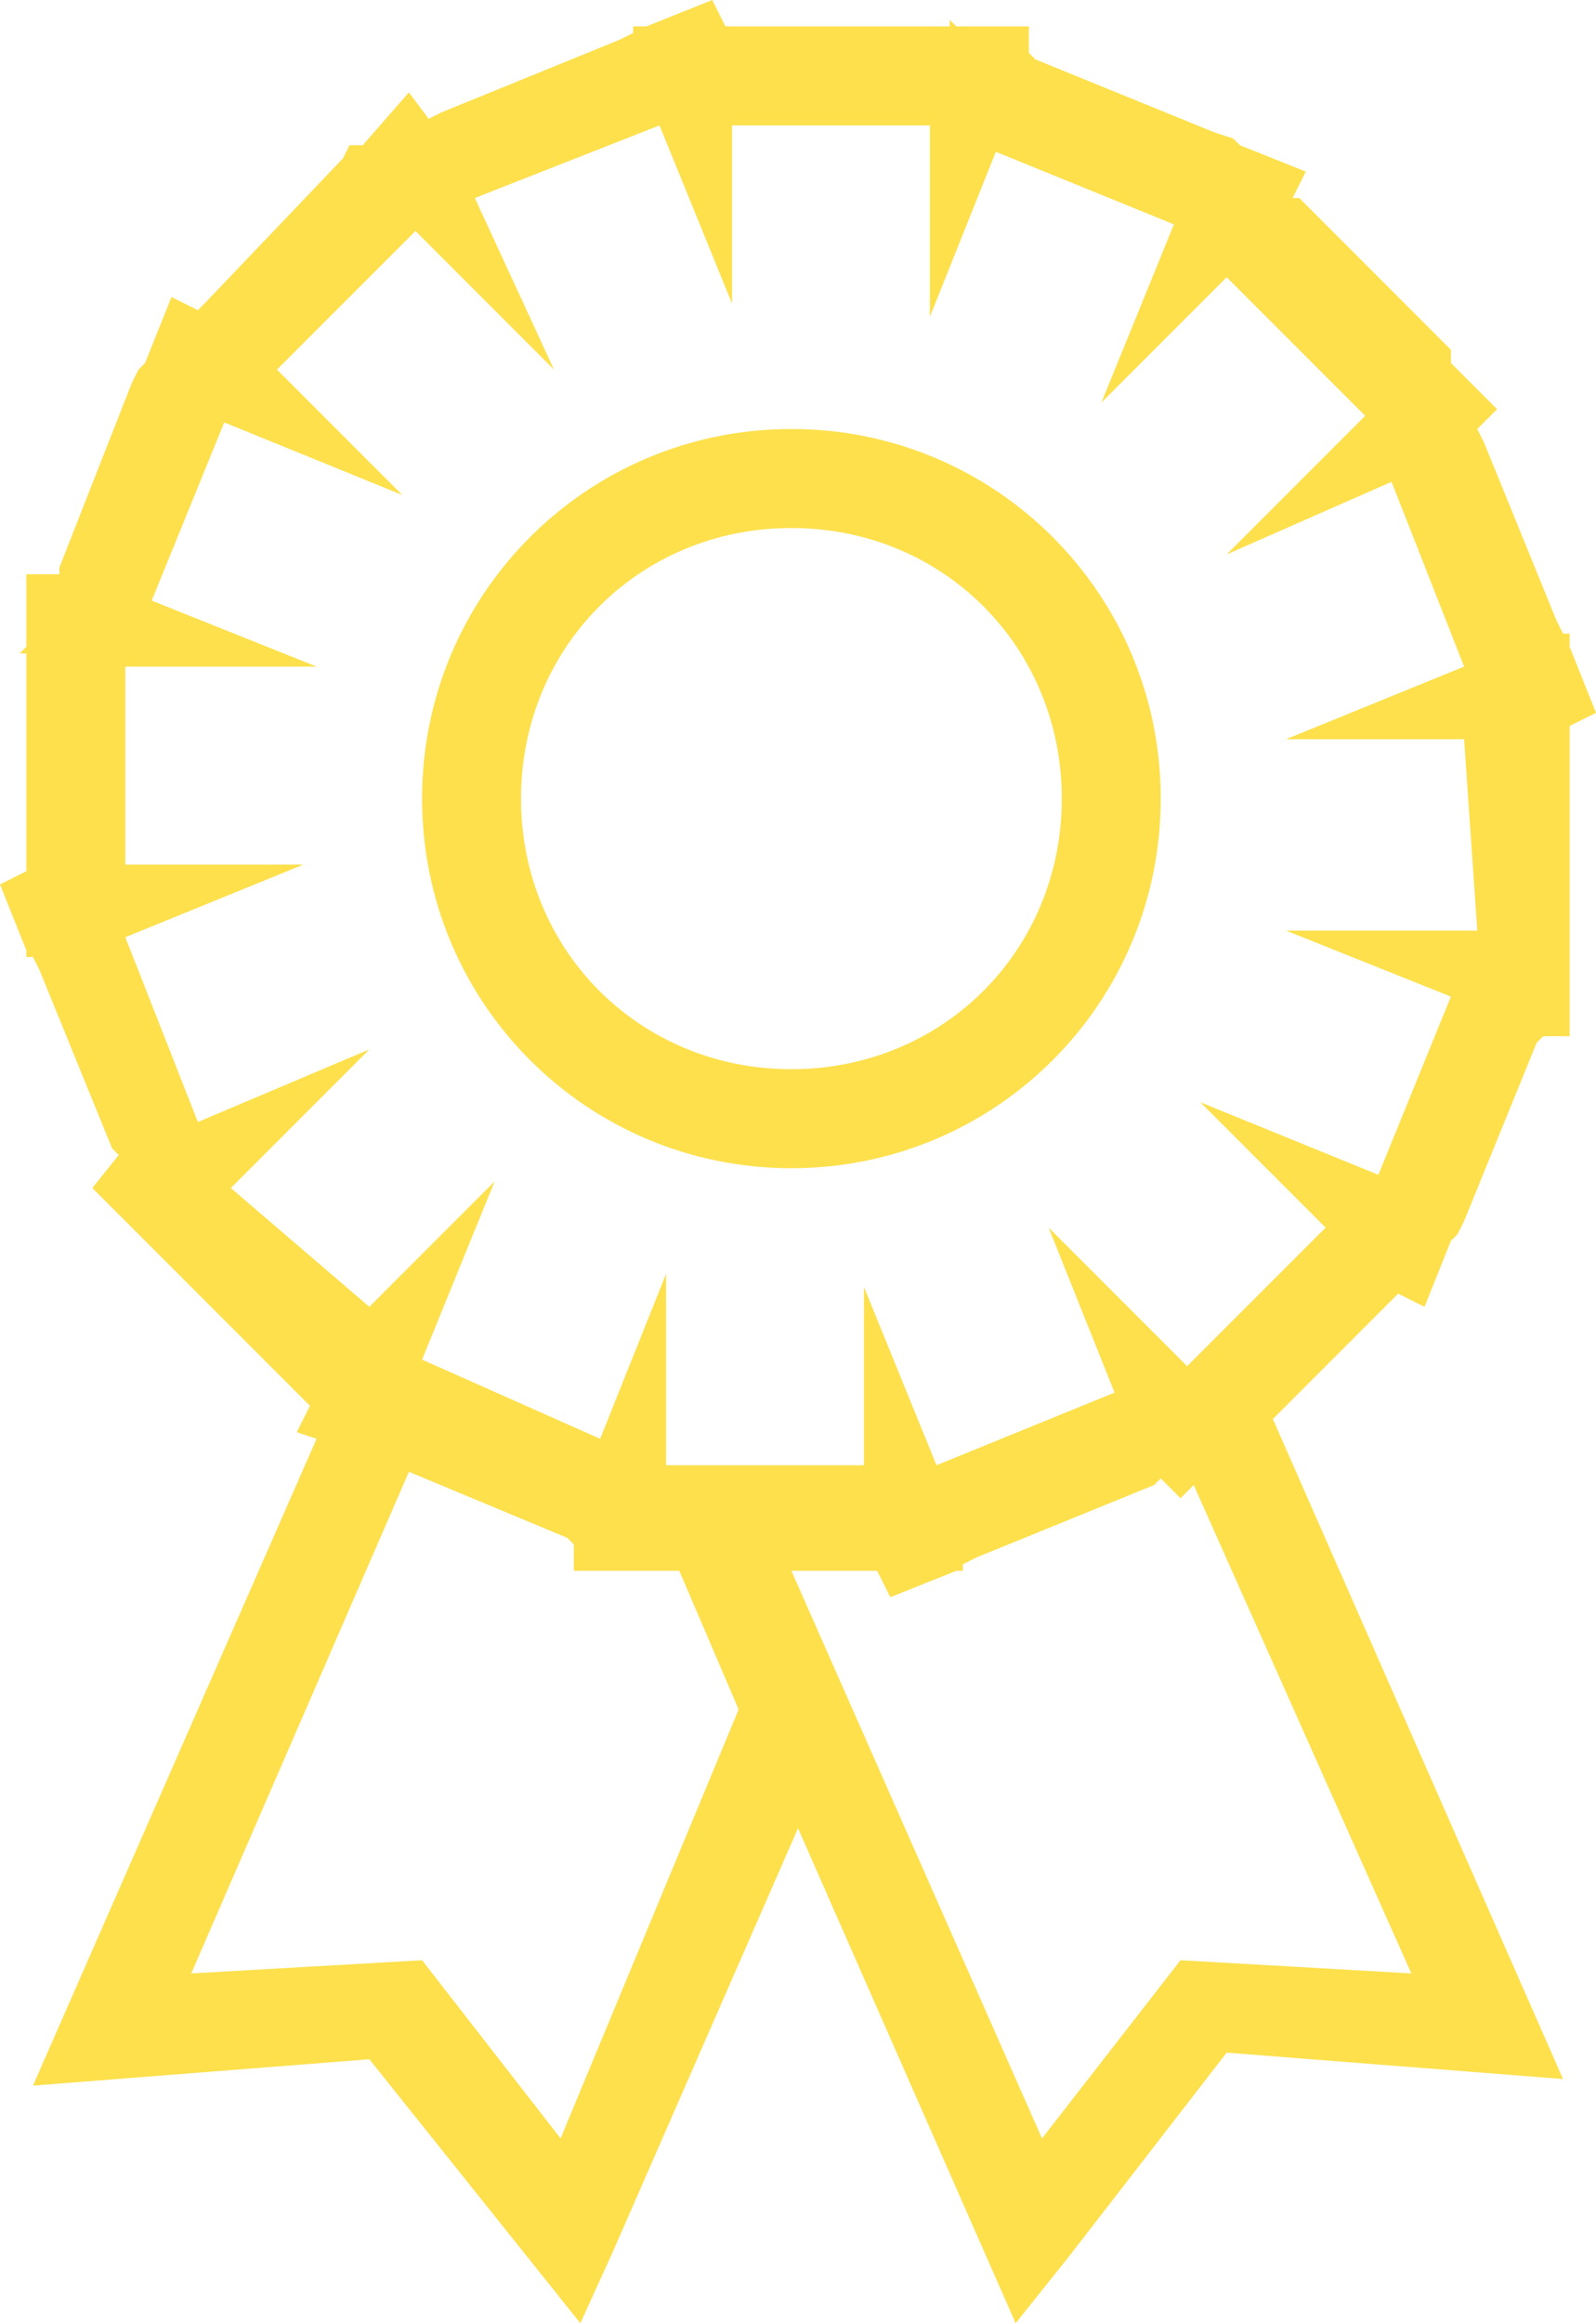 <svg xmlns="http://www.w3.org/2000/svg" xmlns:xlink="http://www.w3.org/1999/xlink" id="icons" x="0px" y="0px" viewBox="0 0 24.2 35.2" style="enable-background:new 0 0 24.2 35.2;" xml:space="preserve"><style type="text/css"> .st0{fill:#fde04c;}</style><path class="st0" d="M23.8,14.1v-3.1l0.4-0.2l-0.4-1V9.6h-0.1l-0.1-0.2l-1.1-2.7l-0.1-0.2l0.3-0.3L22,5.5V5.3h0l-0.2-0.2l-2.1-2.1 L19.6,3l0.2-0.4l-1-0.4l-0.1-0.1l0,0L18.4,2l-2.7-1.1l-0.1-0.1V0.4h-1.1l-0.1-0.1v0.1h-3.4L10.8,0l-1,0.4H9.6v0.1L9.4,0.6L6.7,1.7 L6.5,1.8L6.2,1.4L5.5,2.2L5.3,2.2l0,0L5.2,2.4L3.1,4.6L3,4.7L2.6,4.5l-0.4,1L2.1,5.6l0,0L2,5.8L0.9,8.6L0.9,8.7H0.4v1.1L0.3,9.9h0.1 v3.3L0,13.4l0.4,1v0.1h0.1l0.1,0.2l1.1,2.7l0.1,0.1L1.4,18l0.8,0.8l0.1,0.1l0,0l0.2,0.2l2.1,2.1l0.1,0.1l-0.2,0.4l0.3,0.1l-4.3,9.8 l5.1-0.4l3.2,4l0.5-1.1l2.8-6.4l3.3,7.5l0.8-1l2.4-3.1l5.1,0.4l-4.4-10l1.8-1.8l0.1-0.1l0.4,0.2l0.4-1l0.1-0.1l0,0l0.1-0.2l1.1-2.7 l0.1-0.1h0.4v-1.1l0-0.1h0L23.8,14.1z M8.5,32.4l-2.1-2.7l-3.5,0.2l3.3-7.6l2.4,1l0.1,0.1v0.4h1.1l0.1,0v0h0.4l0.9,2.1L8.5,32.4z M21.4,29.9l-3.5-0.2l-2.1,2.7L12,23.8h1.3l0.2,0.4l1-0.4h0.1v-0.1l0.2-0.1l2.7-1.1l0.1-0.1l0.3,0.3l0.2-0.2L21.4,29.9z M22.4,14.1 h-2.9l2.5,1l-1.1,2.7l-2.7-1.1l1.9,1.9L18,20.7l-2.1-2.1l1,2.5l-2.7,1.1l-1.1-2.7v2.7h-3v-2.9l-1,2.5l-2.7-1.2l1.1-2.7l-1.9,1.9 L3.5,18l2.1-2.1L3,17l-1.1-2.8l2.7-1.1H1.9v-3h2.9l-2.5-1l1.1-2.7l2.7,1.1L4.2,5.6l2.1-2.1l2.1,2.1L7.2,3L10,1.9l1.1,2.7V1.9h3v2.9 l1-2.5l2.7,1.1l-1.1,2.7l1.9-1.9l2.1,2.1l-2.1,2.1l2.5-1.1l1.1,2.8l-2.7,1.1h2.7L22.4,14.1z M12,6.5c-3.1,0-5.6,2.5-5.6,5.6 s2.5,5.6,5.6,5.6s5.6-2.5,5.6-5.6c0,0,0,0,0,0C17.6,9,15.1,6.5,12,6.5z M12,16.2c-2.3,0-4.1-1.8-4.1-4.1S9.7,8,12,8s4.1,1.8,4.1,4.1 v0C16.1,14.4,14.3,16.2,12,16.2z"></path></svg>